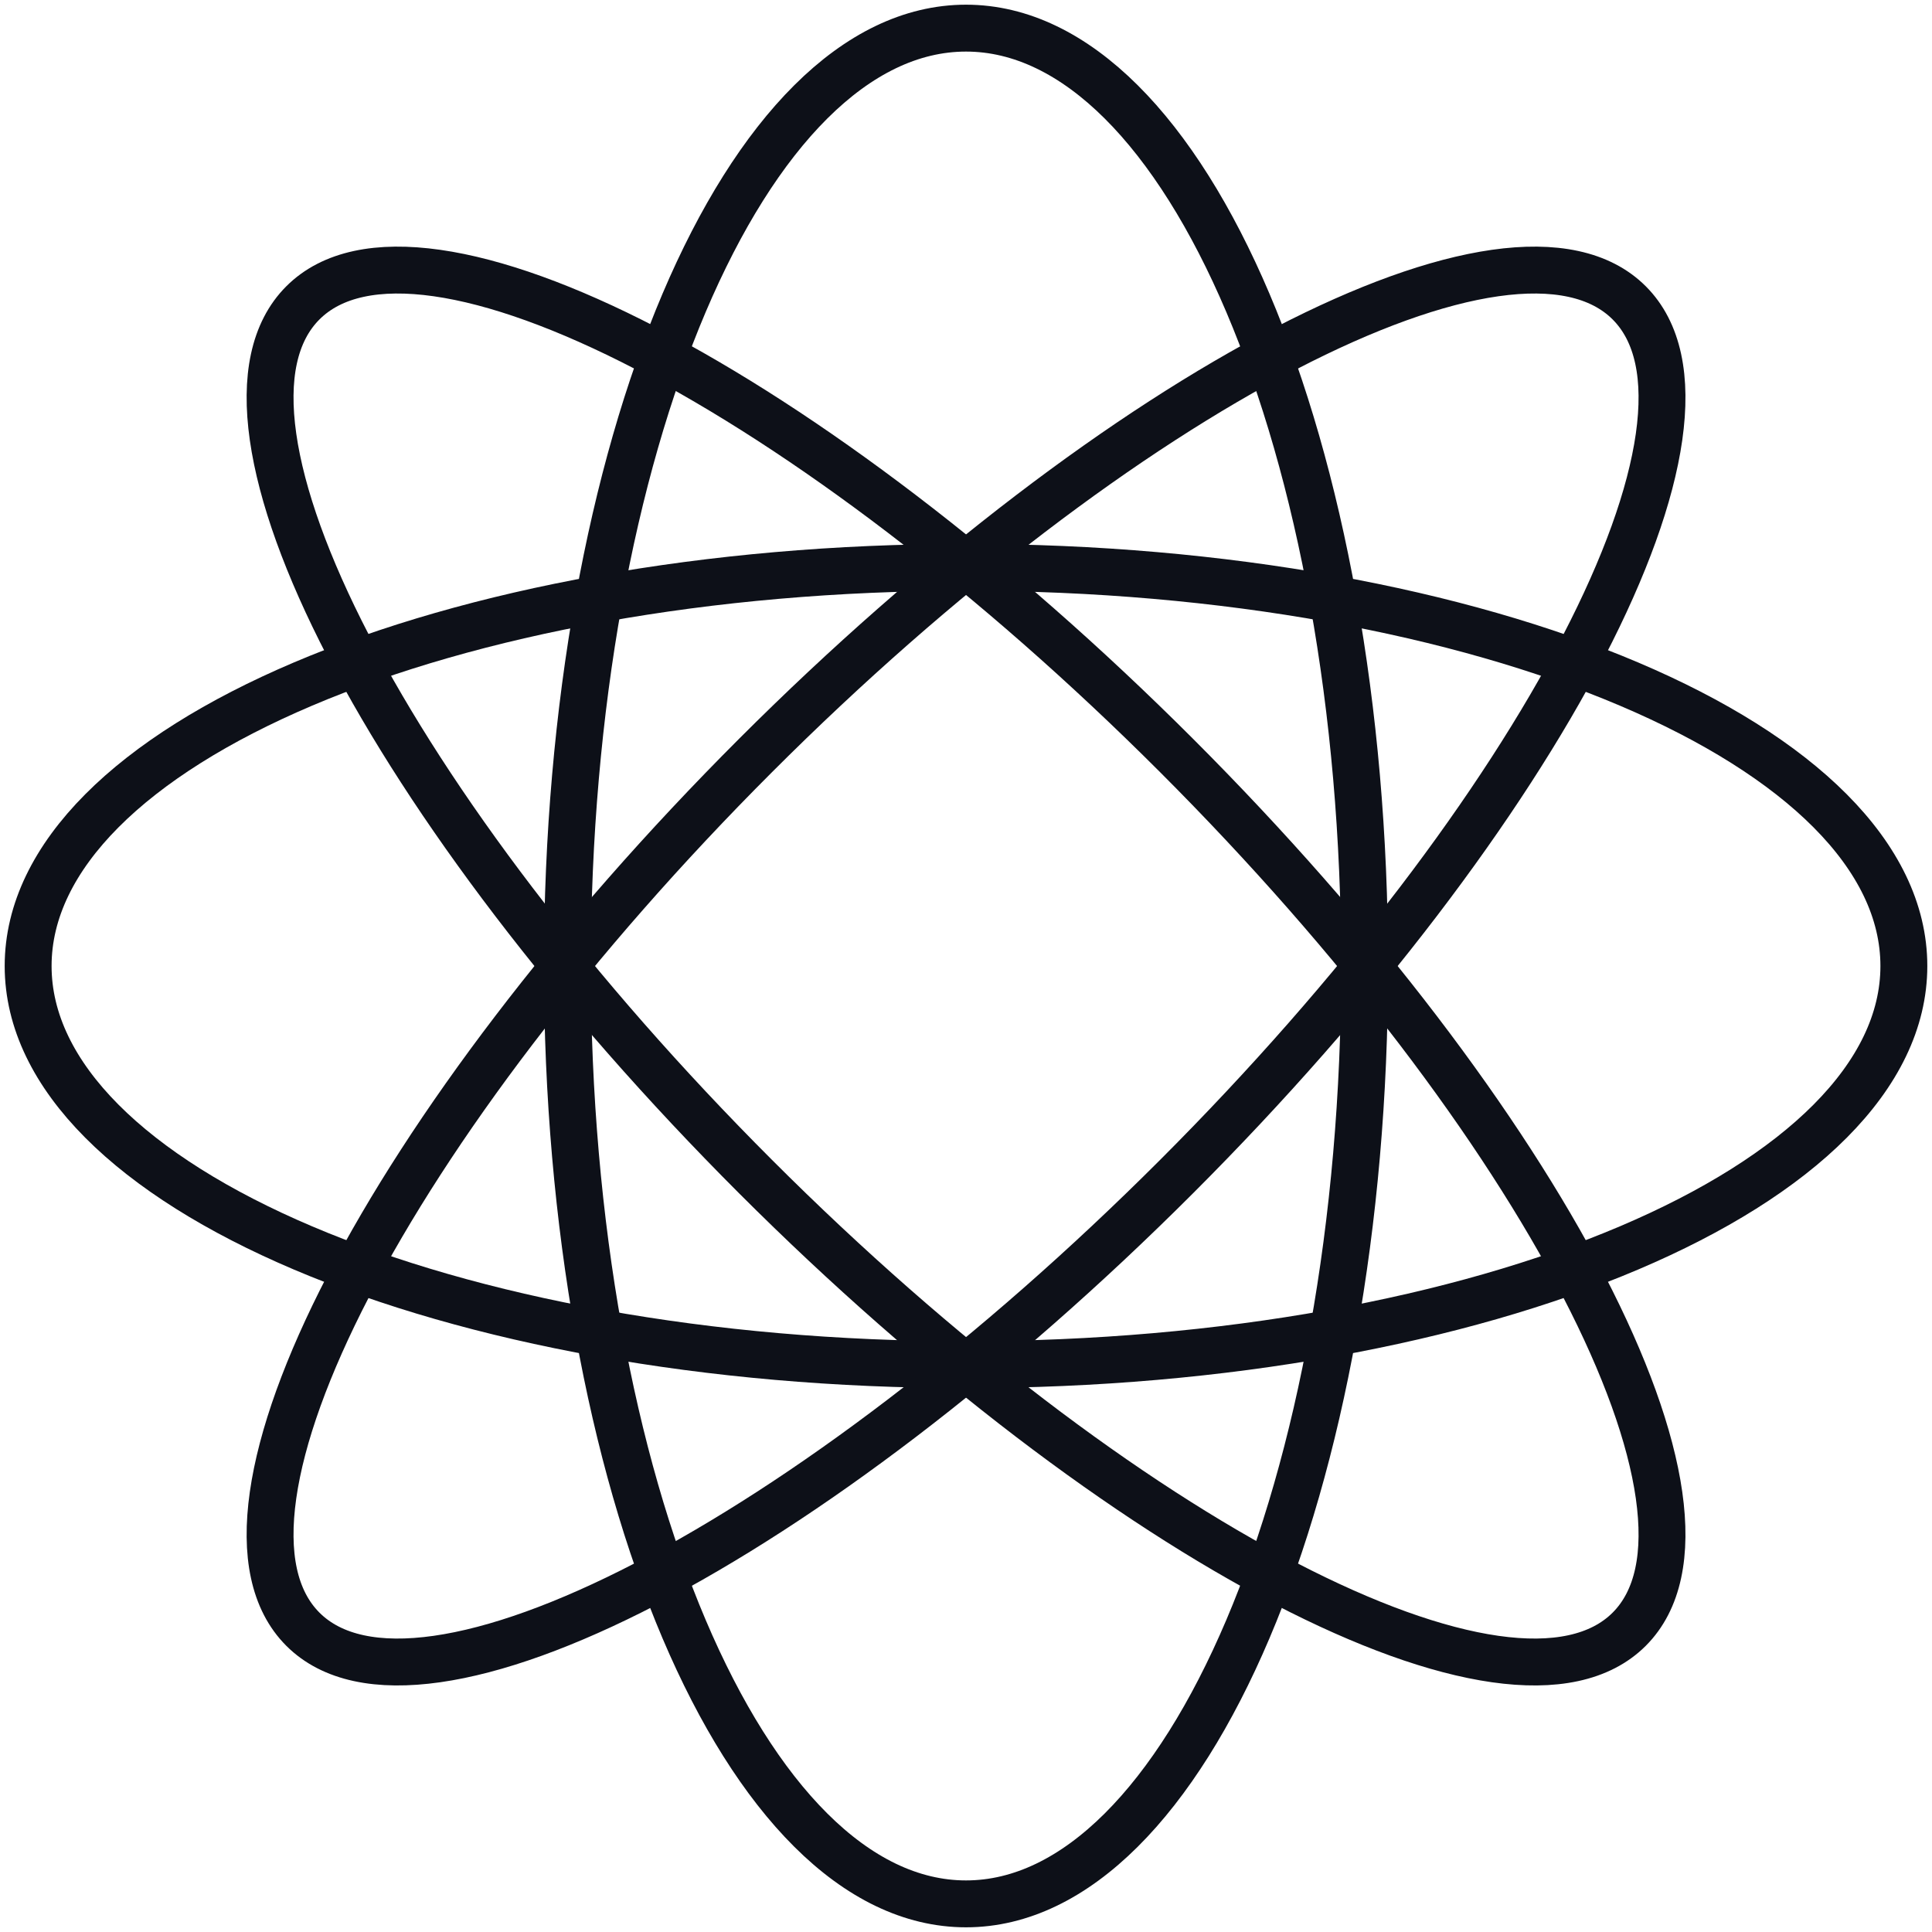 <svg width="206" height="206" viewBox="0 0 206 206" fill="none" xmlns="http://www.w3.org/2000/svg">
<path d="M173.716 173.715C186.113 161.318 164.506 119.609 125.453 80.556C86.401 41.504 44.692 19.896 32.294 32.294C19.897 44.691 41.505 86.4 80.557 125.452C119.61 164.505 161.318 186.113 173.716 173.715Z" stroke="#0D1018" stroke-width="5" stroke-miterlimit="10"/>
<path d="M103 145.504C158.228 145.504 203 126.474 203 103C203 79.526 158.228 60.496 103 60.496C47.771 60.496 3 79.526 3 103C3 126.474 47.771 145.504 103 145.504Z" stroke="#0D1018" stroke-width="5" stroke-miterlimit="10"/>
<path d="M103 203C126.474 203 145.504 158.228 145.504 103C145.504 47.772 126.474 3 103 3C79.525 3 60.496 47.772 60.496 103C60.496 158.228 79.525 203 103 203Z" stroke="#0D1018" stroke-width="5" stroke-miterlimit="10"/>
<path d="M125.453 125.453C164.506 86.4 186.113 44.691 173.716 32.294C161.318 19.896 119.609 41.504 80.557 80.556C41.505 119.609 19.897 161.317 32.294 173.715C44.692 186.113 86.401 164.505 125.453 125.453Z" stroke="#0D1018" stroke-width="5" stroke-miterlimit="10"/>
</svg>
